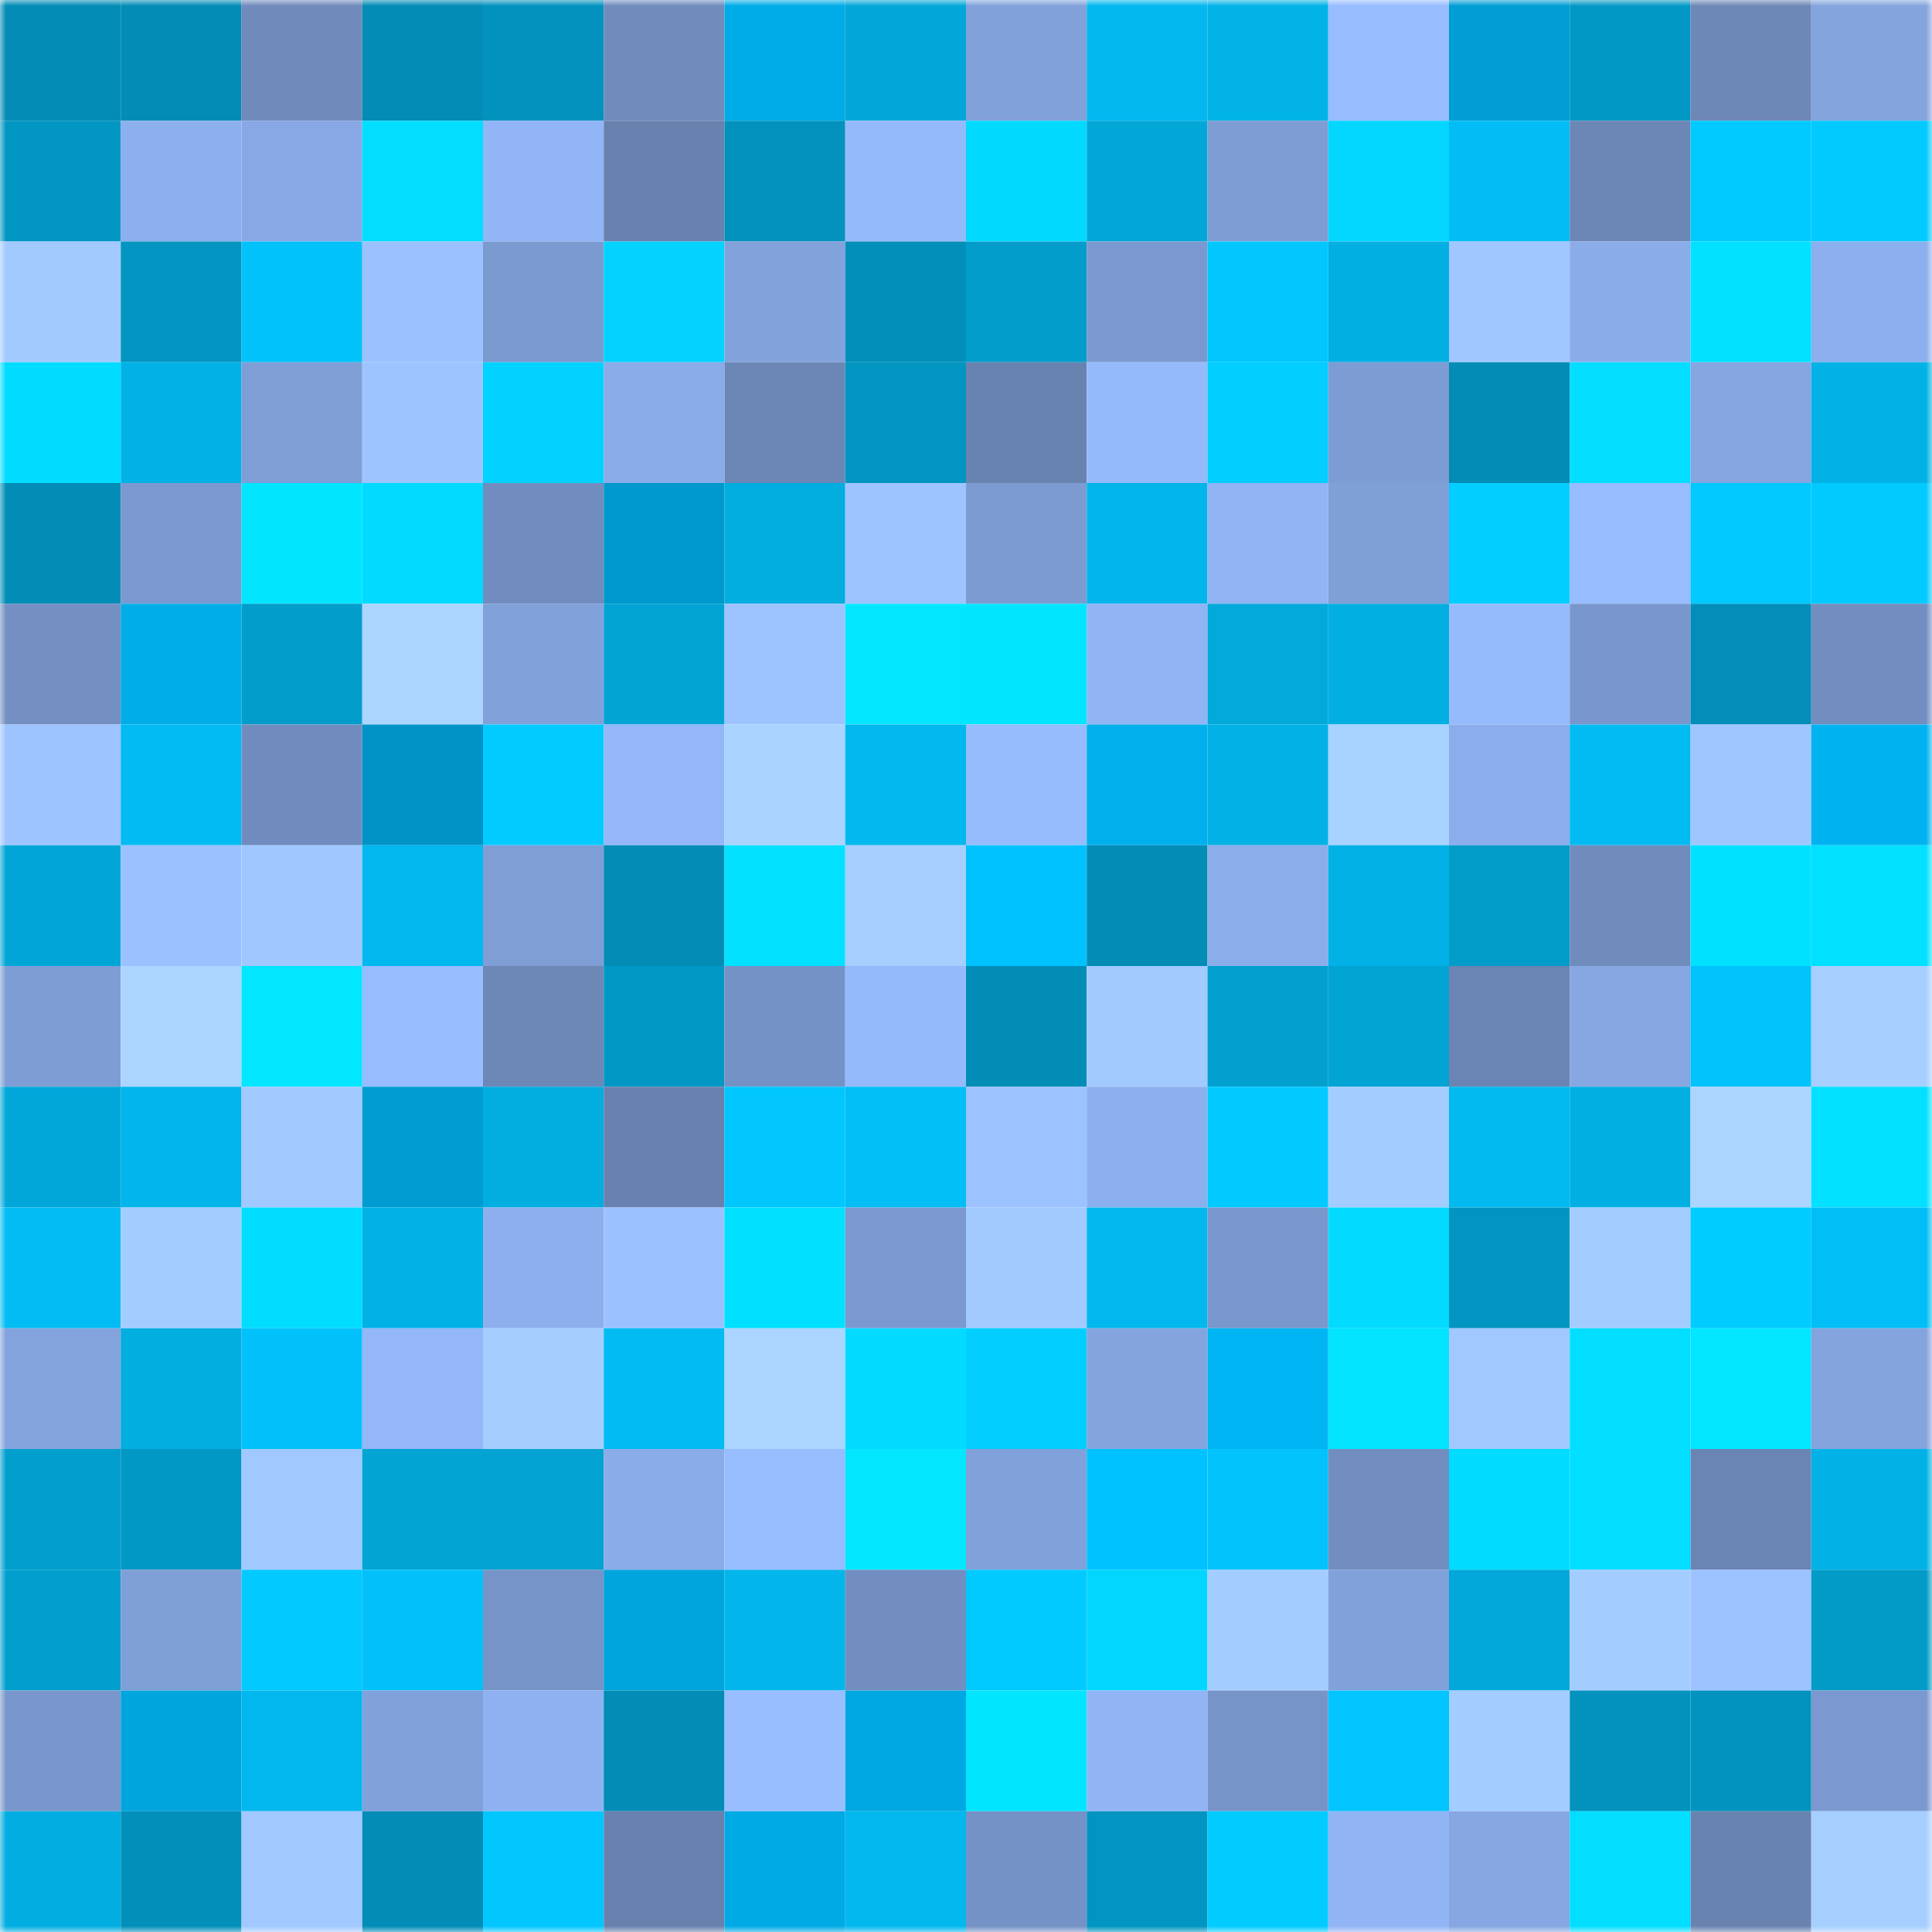 <svg viewBox="0 0 160 160" fill="none" role="img" xmlns="http://www.w3.org/2000/svg" width="240" height="240" name="ens%2Cchoi2.eth"><mask id="495014756" mask-type="alpha" maskUnits="userSpaceOnUse" x="0" y="0" width="160" height="160"><rect width="160" height="160" fill="#FFFFFF"></rect></mask><g mask="url(#495014756)"><rect x="0" y="0" width="10" height="10" fill="#028cb6"></rect><rect x="10" y="0" width="10" height="10" fill="#028cb6"></rect><rect x="20" y="0" width="10" height="10" fill="#6f8abb"></rect><rect x="30" y="0" width="10" height="10" fill="#028cb6"></rect><rect x="40" y="0" width="10" height="10" fill="#0292bd"></rect><rect x="50" y="0" width="10" height="10" fill="#708cbd"></rect><rect x="60" y="0" width="10" height="10" fill="#00ace7"></rect><rect x="70" y="0" width="10" height="10" fill="#02a7d8"></rect><rect x="80" y="0" width="10" height="10" fill="#81a1da"></rect><rect x="90" y="0" width="10" height="10" fill="#02b8ee"></rect><rect x="100" y="0" width="10" height="10" fill="#02b3e7"></rect><rect x="110" y="0" width="10" height="10" fill="#97bcff"></rect><rect x="120" y="0" width="10" height="10" fill="#009ed4"></rect><rect x="130" y="0" width="10" height="10" fill="#0298c5"></rect><rect x="140" y="0" width="10" height="10" fill="#6d87b7"></rect><rect x="150" y="0" width="10" height="10" fill="#84a4de"></rect><rect x="0" y="10" width="10" height="10" fill="#0296c2"></rect><rect x="10" y="10" width="10" height="10" fill="#8cafed"></rect><rect x="20" y="10" width="10" height="10" fill="#87a8e4"></rect><rect x="30" y="10" width="10" height="10" fill="#02deff"></rect><rect x="40" y="10" width="10" height="10" fill="#91b5f6"></rect><rect x="50" y="10" width="10" height="10" fill="#6881af"></rect><rect x="60" y="10" width="10" height="10" fill="#0292bd"></rect><rect x="70" y="10" width="10" height="10" fill="#95bafc"></rect><rect x="80" y="10" width="10" height="10" fill="#02d9ff"></rect><rect x="90" y="10" width="10" height="10" fill="#02a7d8"></rect><rect x="100" y="10" width="10" height="10" fill="#7e9dd5"></rect><rect x="110" y="10" width="10" height="10" fill="#02d6ff"></rect><rect x="120" y="10" width="10" height="10" fill="#02bdf5"></rect><rect x="130" y="10" width="10" height="10" fill="#6c86b6"></rect><rect x="140" y="10" width="10" height="10" fill="#00caff"></rect><rect x="150" y="10" width="10" height="10" fill="#02caff"></rect><rect x="0" y="20" width="10" height="10" fill="#a2caff"></rect><rect x="10" y="20" width="10" height="10" fill="#0295c1"></rect><rect x="20" y="20" width="10" height="10" fill="#02c2fb"></rect><rect x="30" y="20" width="10" height="10" fill="#9bc2ff"></rect><rect x="40" y="20" width="10" height="10" fill="#7b9ad0"></rect><rect x="50" y="20" width="10" height="10" fill="#02d3ff"></rect><rect x="60" y="20" width="10" height="10" fill="#82a2dc"></rect><rect x="70" y="20" width="10" height="10" fill="#028fb9"></rect><rect x="80" y="20" width="10" height="10" fill="#029dcb"></rect><rect x="90" y="20" width="10" height="10" fill="#7b99d0"></rect><rect x="100" y="20" width="10" height="10" fill="#02c7ff"></rect><rect x="110" y="20" width="10" height="10" fill="#02afe3"></rect><rect x="120" y="20" width="10" height="10" fill="#a0c7ff"></rect><rect x="130" y="20" width="10" height="10" fill="#8aace9"></rect><rect x="140" y="20" width="10" height="10" fill="#02e1ff"></rect><rect x="150" y="20" width="10" height="10" fill="#8cafed"></rect><rect x="0" y="30" width="10" height="10" fill="#00dcff"></rect><rect x="10" y="30" width="10" height="10" fill="#02b2e7"></rect><rect x="20" y="30" width="10" height="10" fill="#7f9ed6"></rect><rect x="30" y="30" width="10" height="10" fill="#9ec4ff"></rect><rect x="40" y="30" width="10" height="10" fill="#02d2ff"></rect><rect x="50" y="30" width="10" height="10" fill="#8aace9"></rect><rect x="60" y="30" width="10" height="10" fill="#6c86b6"></rect><rect x="70" y="30" width="10" height="10" fill="#0295c1"></rect><rect x="80" y="30" width="10" height="10" fill="#6983b1"></rect><rect x="90" y="30" width="10" height="10" fill="#95bafc"></rect><rect x="100" y="30" width="10" height="10" fill="#02ceff"></rect><rect x="110" y="30" width="10" height="10" fill="#7d9cd3"></rect><rect x="120" y="30" width="10" height="10" fill="#028cb6"></rect><rect x="130" y="30" width="10" height="10" fill="#02deff"></rect><rect x="140" y="30" width="10" height="10" fill="#85a6e1"></rect><rect x="150" y="30" width="10" height="10" fill="#02b2e7"></rect><rect x="0" y="40" width="10" height="10" fill="#028db7"></rect><rect x="10" y="40" width="10" height="10" fill="#7b99d0"></rect><rect x="20" y="40" width="10" height="10" fill="#02e5ff"></rect><rect x="30" y="40" width="10" height="10" fill="#02dbff"></rect><rect x="40" y="40" width="10" height="10" fill="#718cbe"></rect><rect x="50" y="40" width="10" height="10" fill="#0099cd"></rect><rect x="60" y="40" width="10" height="10" fill="#02ade0"></rect><rect x="70" y="40" width="10" height="10" fill="#9ec4ff"></rect><rect x="80" y="40" width="10" height="10" fill="#7c9bd1"></rect><rect x="90" y="40" width="10" height="10" fill="#02b5eb"></rect><rect x="100" y="40" width="10" height="10" fill="#91b4f4"></rect><rect x="110" y="40" width="10" height="10" fill="#7f9fd7"></rect><rect x="120" y="40" width="10" height="10" fill="#02ceff"></rect><rect x="130" y="40" width="10" height="10" fill="#97bcff"></rect><rect x="140" y="40" width="10" height="10" fill="#02c9ff"></rect><rect x="150" y="40" width="10" height="10" fill="#02caff"></rect><rect x="0" y="50" width="10" height="10" fill="#7490c3"></rect><rect x="10" y="50" width="10" height="10" fill="#00ade8"></rect><rect x="20" y="50" width="10" height="10" fill="#029dcb"></rect><rect x="30" y="50" width="10" height="10" fill="#abd5ff"></rect><rect x="40" y="50" width="10" height="10" fill="#81a1da"></rect><rect x="50" y="50" width="10" height="10" fill="#02a4d4"></rect><rect x="60" y="50" width="10" height="10" fill="#9dc3ff"></rect><rect x="70" y="50" width="10" height="10" fill="#02e7ff"></rect><rect x="80" y="50" width="10" height="10" fill="#02e5ff"></rect><rect x="90" y="50" width="10" height="10" fill="#91b4f4"></rect><rect x="100" y="50" width="10" height="10" fill="#02a9db"></rect><rect x="110" y="50" width="10" height="10" fill="#02afe3"></rect><rect x="120" y="50" width="10" height="10" fill="#96bbfd"></rect><rect x="130" y="50" width="10" height="10" fill="#7997cc"></rect><rect x="140" y="50" width="10" height="10" fill="#028eb8"></rect><rect x="150" y="50" width="10" height="10" fill="#728ec1"></rect><rect x="0" y="60" width="10" height="10" fill="#9ec4ff"></rect><rect x="10" y="60" width="10" height="10" fill="#02bbf2"></rect><rect x="20" y="60" width="10" height="10" fill="#708cbe"></rect><rect x="30" y="60" width="10" height="10" fill="#0093c5"></rect><rect x="40" y="60" width="10" height="10" fill="#02cbff"></rect><rect x="50" y="60" width="10" height="10" fill="#93b7f8"></rect><rect x="60" y="60" width="10" height="10" fill="#aad3ff"></rect><rect x="70" y="60" width="10" height="10" fill="#02b8ee"></rect><rect x="80" y="60" width="10" height="10" fill="#97bcfe"></rect><rect x="90" y="60" width="10" height="10" fill="#00b0ec"></rect><rect x="100" y="60" width="10" height="10" fill="#02b2e6"></rect><rect x="110" y="60" width="10" height="10" fill="#a8d2ff"></rect><rect x="120" y="60" width="10" height="10" fill="#8badeb"></rect><rect x="130" y="60" width="10" height="10" fill="#02bbf2"></rect><rect x="140" y="60" width="10" height="10" fill="#9fc6ff"></rect><rect x="150" y="60" width="10" height="10" fill="#00b3f0"></rect><rect x="0" y="70" width="10" height="10" fill="#02a6d6"></rect><rect x="10" y="70" width="10" height="10" fill="#9bc2ff"></rect><rect x="20" y="70" width="10" height="10" fill="#a0c7ff"></rect><rect x="30" y="70" width="10" height="10" fill="#02b8ee"></rect><rect x="40" y="70" width="10" height="10" fill="#7f9ed6"></rect><rect x="50" y="70" width="10" height="10" fill="#028cb6"></rect><rect x="60" y="70" width="10" height="10" fill="#02e1ff"></rect><rect x="70" y="70" width="10" height="10" fill="#a6cfff"></rect><rect x="80" y="70" width="10" height="10" fill="#00c2ff"></rect><rect x="90" y="70" width="10" height="10" fill="#028cb6"></rect><rect x="100" y="70" width="10" height="10" fill="#8badea"></rect><rect x="110" y="70" width="10" height="10" fill="#02b2e7"></rect><rect x="120" y="70" width="10" height="10" fill="#029cc9"></rect><rect x="130" y="70" width="10" height="10" fill="#708cbd"></rect><rect x="140" y="70" width="10" height="10" fill="#00e1ff"></rect><rect x="150" y="70" width="10" height="10" fill="#02e1ff"></rect><rect x="0" y="80" width="10" height="10" fill="#7e9dd5"></rect><rect x="10" y="80" width="10" height="10" fill="#abd5ff"></rect><rect x="20" y="80" width="10" height="10" fill="#02e6ff"></rect><rect x="30" y="80" width="10" height="10" fill="#97bcff"></rect><rect x="40" y="80" width="10" height="10" fill="#6d87b7"></rect><rect x="50" y="80" width="10" height="10" fill="#0298c5"></rect><rect x="60" y="80" width="10" height="10" fill="#7592c6"></rect><rect x="70" y="80" width="10" height="10" fill="#95bafc"></rect><rect x="80" y="80" width="10" height="10" fill="#028db6"></rect><rect x="90" y="80" width="10" height="10" fill="#a2caff"></rect><rect x="100" y="80" width="10" height="10" fill="#02a0cf"></rect><rect x="110" y="80" width="10" height="10" fill="#02a4d4"></rect><rect x="120" y="80" width="10" height="10" fill="#6a84b3"></rect><rect x="130" y="80" width="10" height="10" fill="#86a7e2"></rect><rect x="140" y="80" width="10" height="10" fill="#02c3fc"></rect><rect x="150" y="80" width="10" height="10" fill="#a6cfff"></rect><rect x="0" y="90" width="10" height="10" fill="#02a7d9"></rect><rect x="10" y="90" width="10" height="10" fill="#02b5eb"></rect><rect x="20" y="90" width="10" height="10" fill="#a1c8ff"></rect><rect x="30" y="90" width="10" height="10" fill="#009cd1"></rect><rect x="40" y="90" width="10" height="10" fill="#02ade0"></rect><rect x="50" y="90" width="10" height="10" fill="#6881af"></rect><rect x="60" y="90" width="10" height="10" fill="#02c7ff"></rect><rect x="70" y="90" width="10" height="10" fill="#02bef6"></rect><rect x="80" y="90" width="10" height="10" fill="#9cc2ff"></rect><rect x="90" y="90" width="10" height="10" fill="#8cafed"></rect><rect x="100" y="90" width="10" height="10" fill="#02c9ff"></rect><rect x="110" y="90" width="10" height="10" fill="#a4cdff"></rect><rect x="120" y="90" width="10" height="10" fill="#02baf0"></rect><rect x="130" y="90" width="10" height="10" fill="#02afe3"></rect><rect x="140" y="90" width="10" height="10" fill="#abd5ff"></rect><rect x="150" y="90" width="10" height="10" fill="#02e1ff"></rect><rect x="0" y="100" width="10" height="10" fill="#02bcf3"></rect><rect x="10" y="100" width="10" height="10" fill="#a4cdff"></rect><rect x="20" y="100" width="10" height="10" fill="#00ddff"></rect><rect x="30" y="100" width="10" height="10" fill="#02b2e7"></rect><rect x="40" y="100" width="10" height="10" fill="#8dafed"></rect><rect x="50" y="100" width="10" height="10" fill="#9bc2ff"></rect><rect x="60" y="100" width="10" height="10" fill="#02e0ff"></rect><rect x="70" y="100" width="10" height="10" fill="#7b99d0"></rect><rect x="80" y="100" width="10" height="10" fill="#a2caff"></rect><rect x="90" y="100" width="10" height="10" fill="#02b8ee"></rect><rect x="100" y="100" width="10" height="10" fill="#7a98cd"></rect><rect x="110" y="100" width="10" height="10" fill="#02dbff"></rect><rect x="120" y="100" width="10" height="10" fill="#0295c1"></rect><rect x="130" y="100" width="10" height="10" fill="#a4cdff"></rect><rect x="140" y="100" width="10" height="10" fill="#00ccff"></rect><rect x="150" y="100" width="10" height="10" fill="#02bef6"></rect><rect x="0" y="110" width="10" height="10" fill="#83a3dd"></rect><rect x="10" y="110" width="10" height="10" fill="#02addf"></rect><rect x="20" y="110" width="10" height="10" fill="#02c1fa"></rect><rect x="30" y="110" width="10" height="10" fill="#93b7f8"></rect><rect x="40" y="110" width="10" height="10" fill="#a5ceff"></rect><rect x="50" y="110" width="10" height="10" fill="#02bbf2"></rect><rect x="60" y="110" width="10" height="10" fill="#abd5ff"></rect><rect x="70" y="110" width="10" height="10" fill="#02dbff"></rect><rect x="80" y="110" width="10" height="10" fill="#02ceff"></rect><rect x="90" y="110" width="10" height="10" fill="#84a4de"></rect><rect x="100" y="110" width="10" height="10" fill="#00b5f3"></rect><rect x="110" y="110" width="10" height="10" fill="#02e4ff"></rect><rect x="120" y="110" width="10" height="10" fill="#a1c9ff"></rect><rect x="130" y="110" width="10" height="10" fill="#02deff"></rect><rect x="140" y="110" width="10" height="10" fill="#02e7ff"></rect><rect x="150" y="110" width="10" height="10" fill="#84a4de"></rect><rect x="0" y="120" width="10" height="10" fill="#029fce"></rect><rect x="10" y="120" width="10" height="10" fill="#0298c5"></rect><rect x="20" y="120" width="10" height="10" fill="#a1c9ff"></rect><rect x="30" y="120" width="10" height="10" fill="#02a4d4"></rect><rect x="40" y="120" width="10" height="10" fill="#02a3d2"></rect><rect x="50" y="120" width="10" height="10" fill="#8aace9"></rect><rect x="60" y="120" width="10" height="10" fill="#98bdff"></rect><rect x="70" y="120" width="10" height="10" fill="#02e7ff"></rect><rect x="80" y="120" width="10" height="10" fill="#81a1da"></rect><rect x="90" y="120" width="10" height="10" fill="#00c2ff"></rect><rect x="100" y="120" width="10" height="10" fill="#02c3fc"></rect><rect x="110" y="120" width="10" height="10" fill="#728ec1"></rect><rect x="120" y="120" width="10" height="10" fill="#00dcff"></rect><rect x="130" y="120" width="10" height="10" fill="#02deff"></rect><rect x="140" y="120" width="10" height="10" fill="#6a85b4"></rect><rect x="150" y="120" width="10" height="10" fill="#02b2e7"></rect><rect x="0" y="130" width="10" height="10" fill="#029fce"></rect><rect x="10" y="130" width="10" height="10" fill="#7f9fd7"></rect><rect x="20" y="130" width="10" height="10" fill="#02c9ff"></rect><rect x="30" y="130" width="10" height="10" fill="#02c1fa"></rect><rect x="40" y="130" width="10" height="10" fill="#7794c8"></rect><rect x="50" y="130" width="10" height="10" fill="#00a5dd"></rect><rect x="60" y="130" width="10" height="10" fill="#02b5ea"></rect><rect x="70" y="130" width="10" height="10" fill="#728ec1"></rect><rect x="80" y="130" width="10" height="10" fill="#00caff"></rect><rect x="90" y="130" width="10" height="10" fill="#02d6ff"></rect><rect x="100" y="130" width="10" height="10" fill="#a4cdff"></rect><rect x="110" y="130" width="10" height="10" fill="#81a1db"></rect><rect x="120" y="130" width="10" height="10" fill="#02a8da"></rect><rect x="130" y="130" width="10" height="10" fill="#a4cdff"></rect><rect x="140" y="130" width="10" height="10" fill="#9cc2ff"></rect><rect x="150" y="130" width="10" height="10" fill="#029bc8"></rect><rect x="0" y="140" width="10" height="10" fill="#7997cc"></rect><rect x="10" y="140" width="10" height="10" fill="#00a5dd"></rect><rect x="20" y="140" width="10" height="10" fill="#02b7ed"></rect><rect x="30" y="140" width="10" height="10" fill="#81a1db"></rect><rect x="40" y="140" width="10" height="10" fill="#8eb2f1"></rect><rect x="50" y="140" width="10" height="10" fill="#028cb6"></rect><rect x="60" y="140" width="10" height="10" fill="#98beff"></rect><rect x="70" y="140" width="10" height="10" fill="#00a8e1"></rect><rect x="80" y="140" width="10" height="10" fill="#02e5ff"></rect><rect x="90" y="140" width="10" height="10" fill="#91b4f4"></rect><rect x="100" y="140" width="10" height="10" fill="#7794c9"></rect><rect x="110" y="140" width="10" height="10" fill="#02c4fe"></rect><rect x="120" y="140" width="10" height="10" fill="#a3ccff"></rect><rect x="130" y="140" width="10" height="10" fill="#0292bd"></rect><rect x="140" y="140" width="10" height="10" fill="#0293bf"></rect><rect x="150" y="140" width="10" height="10" fill="#7b99d0"></rect><rect x="0" y="150" width="10" height="10" fill="#02aee1"></rect><rect x="10" y="150" width="10" height="10" fill="#028fb9"></rect><rect x="20" y="150" width="10" height="10" fill="#a1c9ff"></rect><rect x="30" y="150" width="10" height="10" fill="#028cb6"></rect><rect x="40" y="150" width="10" height="10" fill="#02c7ff"></rect><rect x="50" y="150" width="10" height="10" fill="#6881af"></rect><rect x="60" y="150" width="10" height="10" fill="#00aae5"></rect><rect x="70" y="150" width="10" height="10" fill="#02b8ee"></rect><rect x="80" y="150" width="10" height="10" fill="#7592c6"></rect><rect x="90" y="150" width="10" height="10" fill="#0295c1"></rect><rect x="100" y="150" width="10" height="10" fill="#02ccff"></rect><rect x="110" y="150" width="10" height="10" fill="#91b4f4"></rect><rect x="120" y="150" width="10" height="10" fill="#86a7e2"></rect><rect x="130" y="150" width="10" height="10" fill="#02deff"></rect><rect x="140" y="150" width="10" height="10" fill="#6983b1"></rect><rect x="150" y="150" width="10" height="10" fill="#a6cfff"></rect></g></svg>
